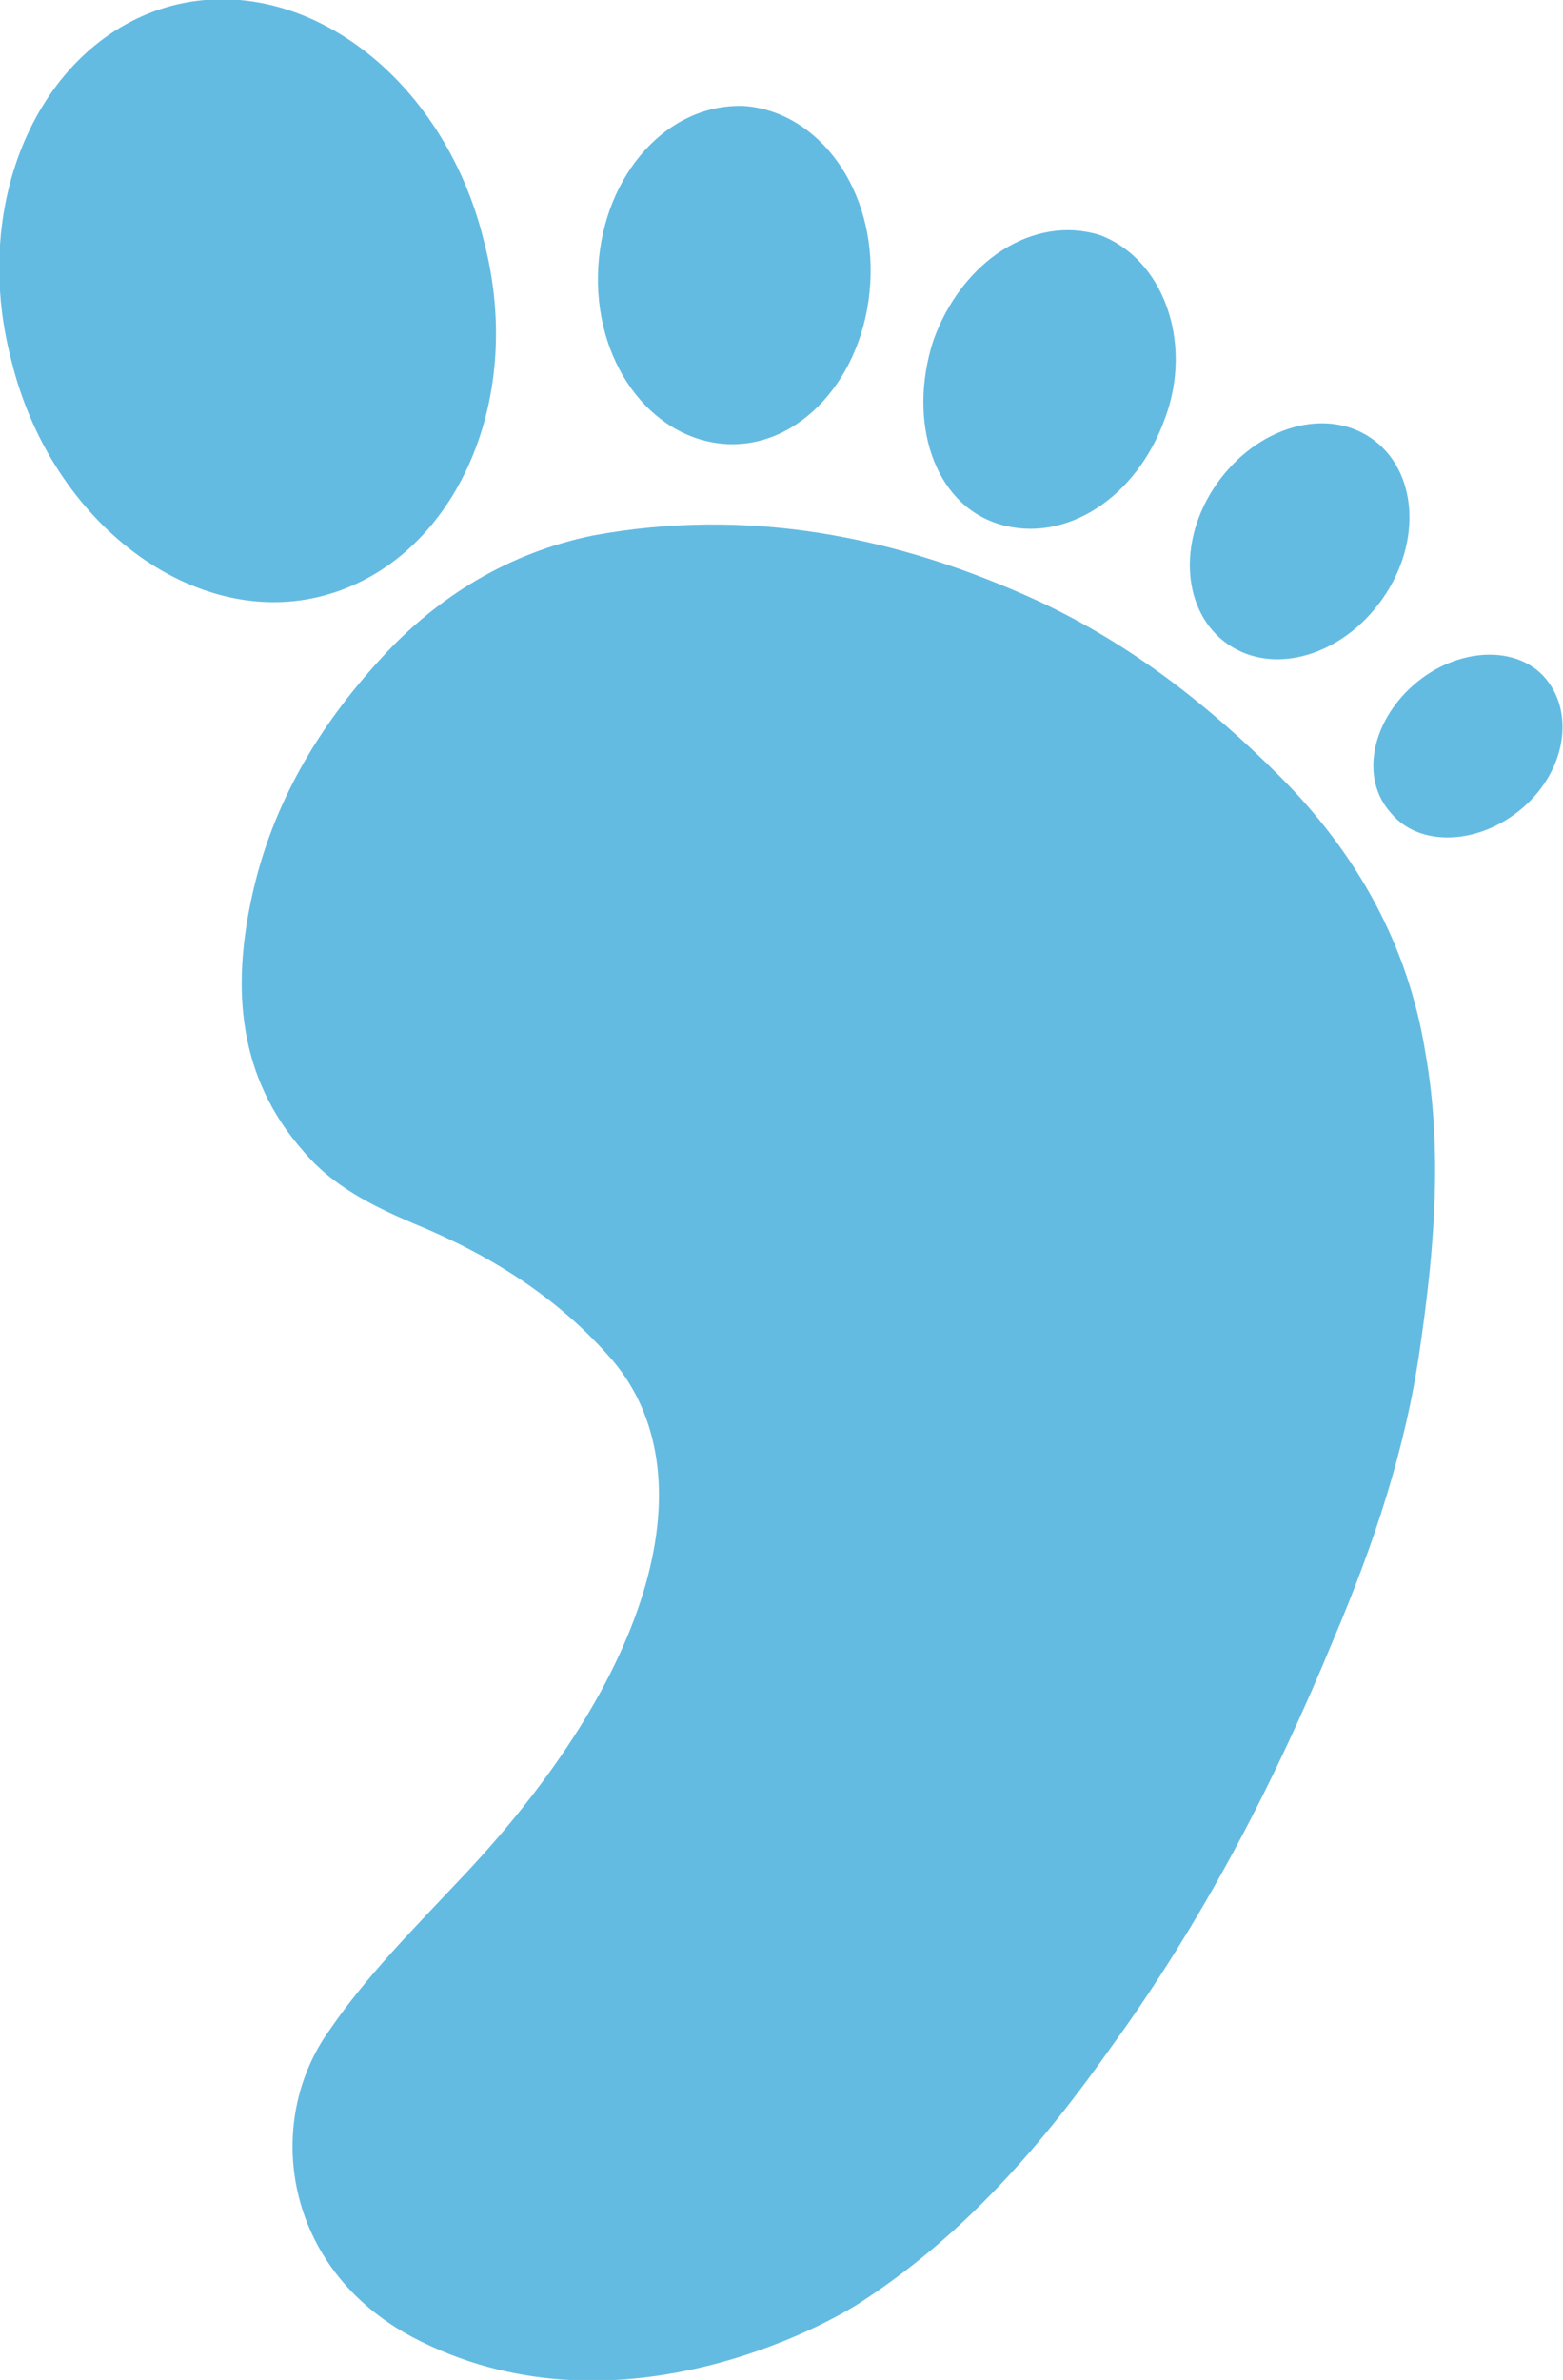 <?xml version="1.0" encoding="utf-8"?>
<!-- Generator: Adobe Illustrator 25.4.1, SVG Export Plug-In . SVG Version: 6.00 Build 0)  -->
<svg version="1.1" id="Layer_1" xmlns="http://www.w3.org/2000/svg" xmlns:xlink="http://www.w3.org/1999/xlink" x="0px" y="0px"
	 viewBox="0 0 54.6 83.1" style="enable-background:new 0 0 54.6 83.1;" xml:space="preserve">
<style type="text/css">
	.st0{fill:#64bbe2;}
</style>
<path class="st0" d="M42.5,16.9c1.4-2,3.8-2.7,5.4-1.6c1.6,1.1,1.8,3.6,0.4,5.6c-1.4,2-3.8,2.7-5.4,1.6S41.1,18.9,42.5,16.9z"/>
<path class="st0" d="M32.6,11.9c1-2.8,3.5-4.4,5.8-3.7c2.2,0.8,3.3,3.7,2.3,6.4c-1,2.8-3.5,4.4-5.8,3.7
	C32.6,17.6,31.7,14.7,32.6,11.9z"/>
<path class="st0" d="M26,3.7c2.6,0.2,4.6,2.9,4.4,6.2s-2.5,5.8-5.1,5.6s-4.6-2.9-4.4-6.2C21.1,6.1,23.3,3.6,26,3.7z"/>
<path class="st0" d="M0.4,12.6C-1.1,6.9,1.5,1.4,6,0.2c4.6-1.2,9.5,2.5,10.9,8.2c1.5,5.7-1.1,11.2-5.6,12.4S1.8,18.3,0.4,12.6z"/>
<path class="st0" d="M49.6,47.1c-0.5,3.5-1.6,6.8-3,10.1c-2.1,5.1-4.6,9.9-7.8,14.3c-2.4,3.4-5.1,6.5-8.6,8.8
	c-1.3,0.9-8.8,5-15.8,1.3c-4.5-2.4-5.2-7.5-2.9-10.7c1.3-1.9,2.9-3.5,4.4-5.1c7.1-7.4,8.8-14.4,5.5-18.3c-1.9-2.2-4.3-3.7-7-4.8
	c-1.4-0.6-2.8-1.3-3.8-2.5c-2.3-2.6-2.5-5.7-1.8-8.9s2.3-5.9,4.5-8.3c2-2.2,4.5-3.7,7.4-4.3c5.4-1,10.6,0,15.6,2.3
	c3.2,1.5,5.9,3.6,8.4,6.1c2.7,2.7,4.5,5.9,5.1,9.7C50.4,40.2,50.1,43.7,49.6,47.1z"/>
<path class="st0" d="M53.2,28.2c-1.5,1.3-3.6,1.4-4.6,0.2c-1.1-1.2-0.7-3.2,0.8-4.5s3.6-1.4,4.6-0.2S54.7,26.9,53.2,28.2z"/>
</svg>
